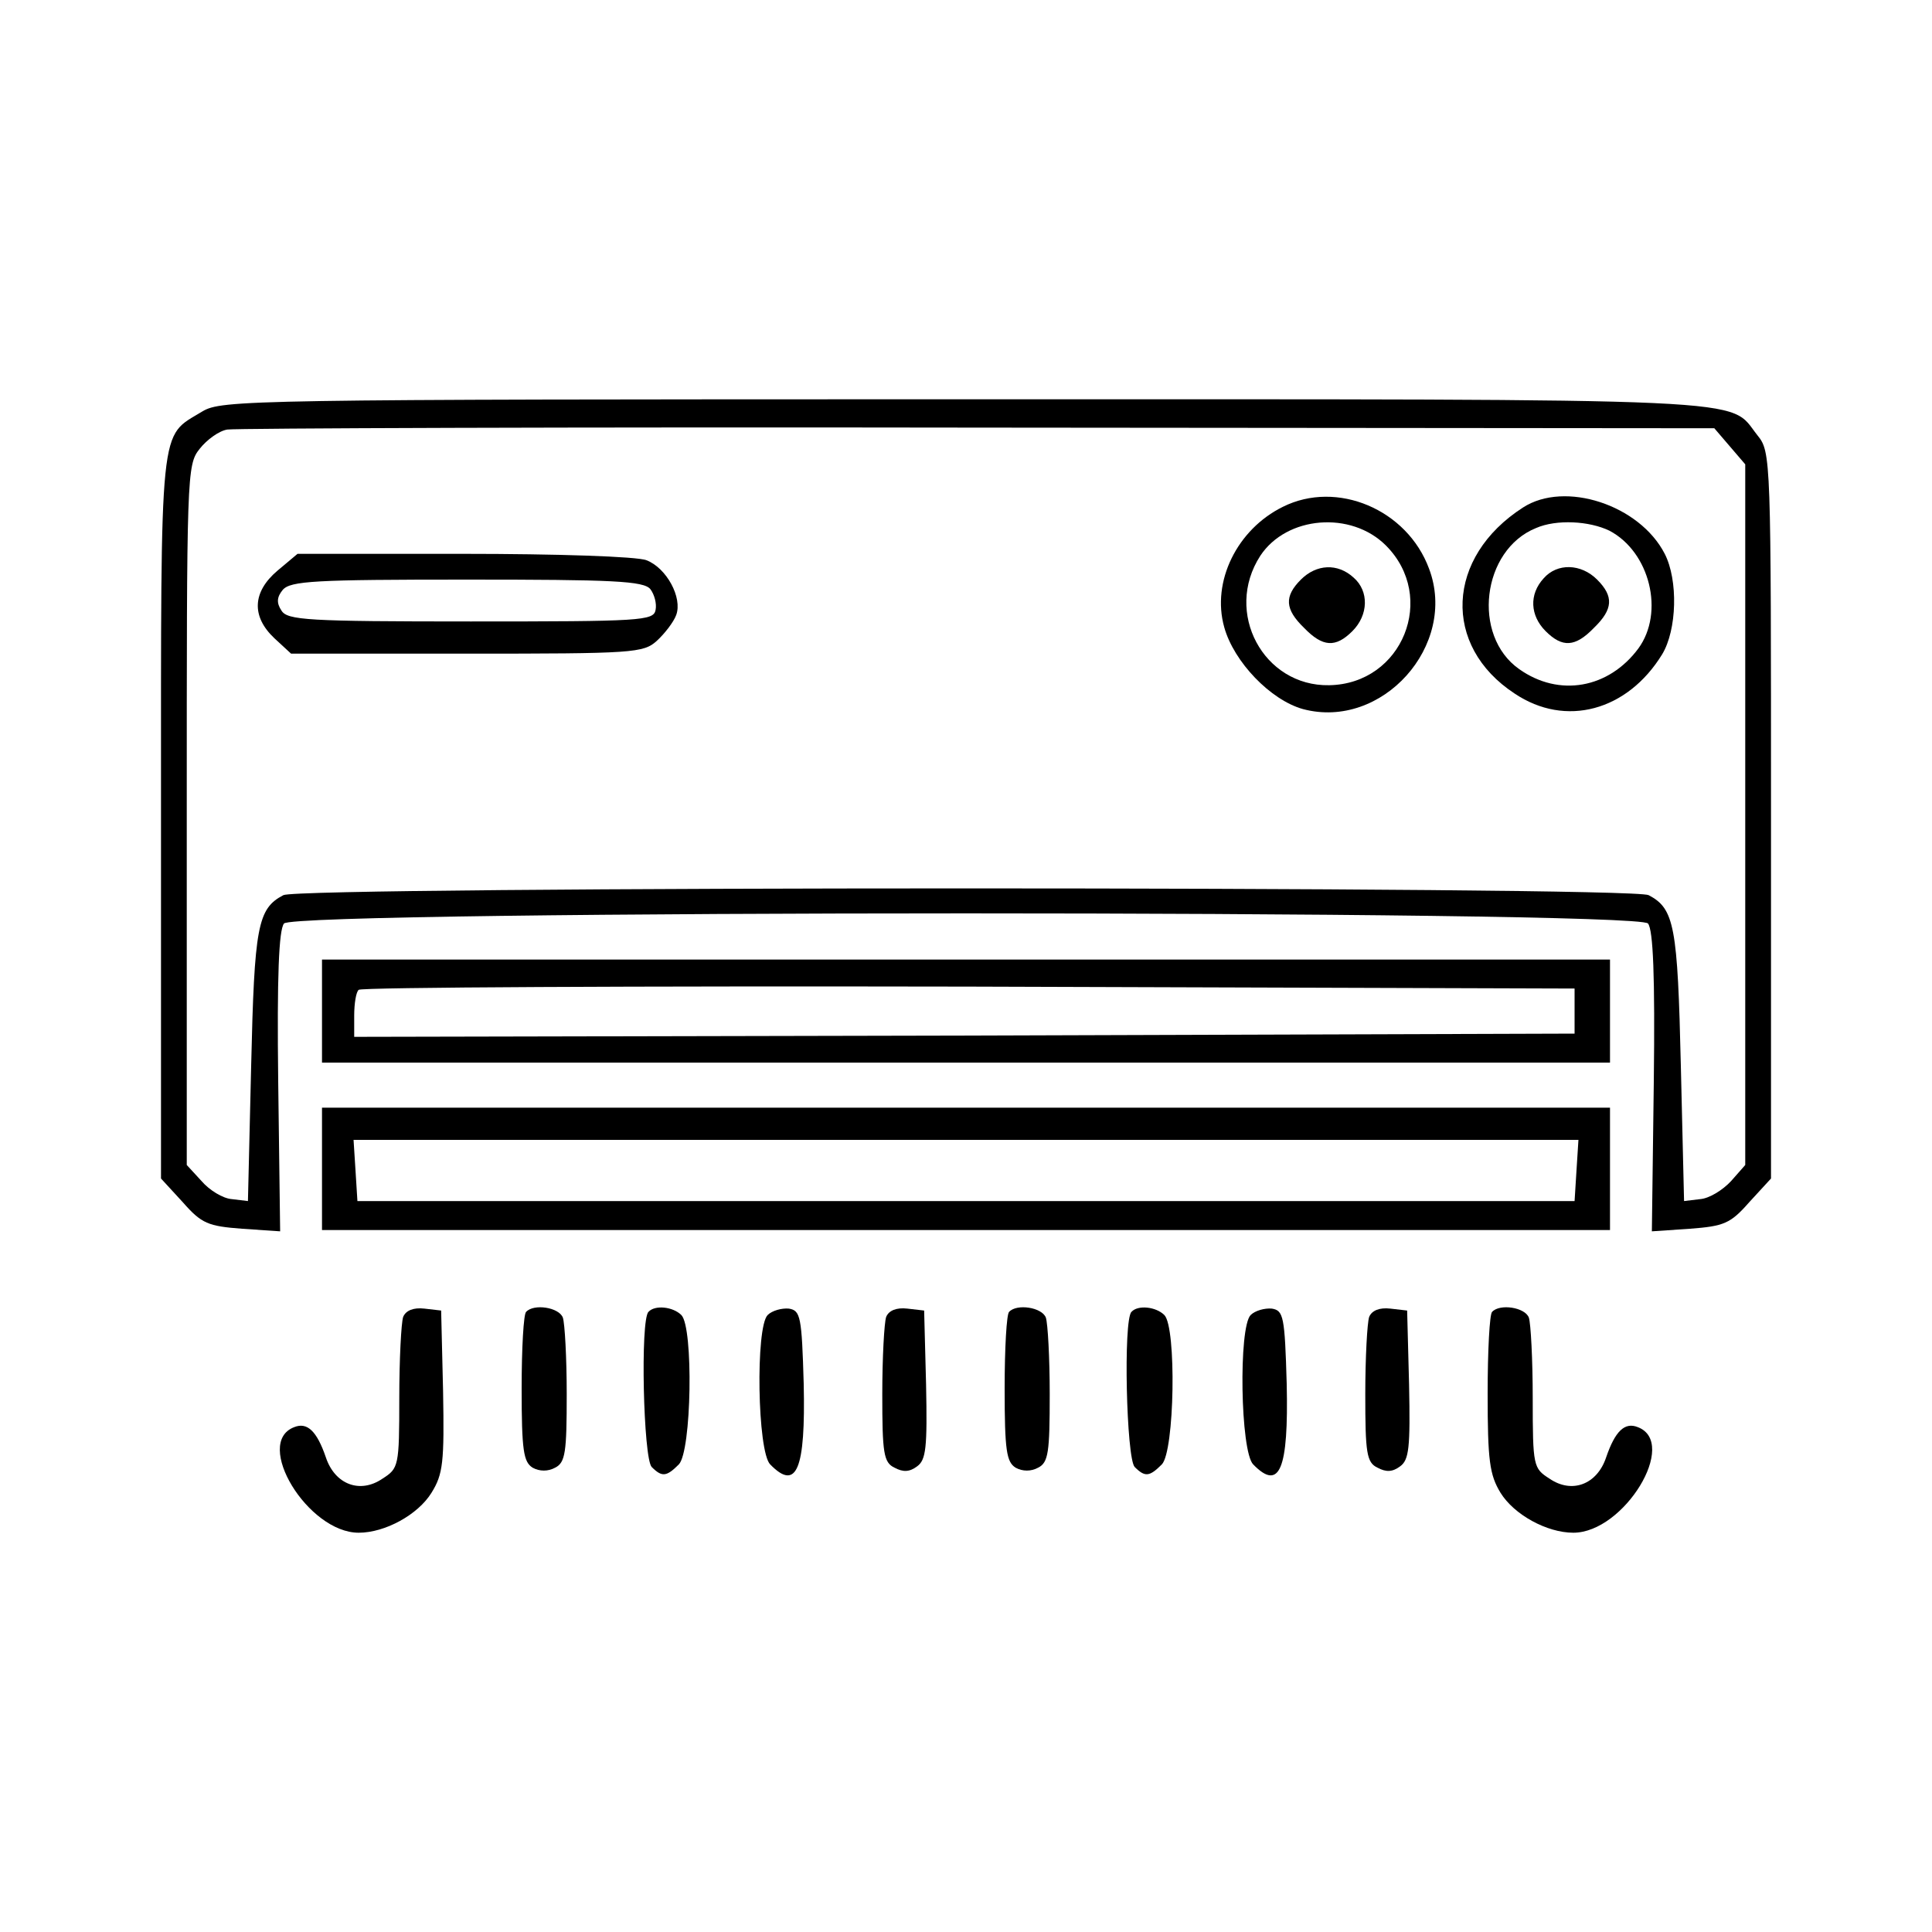 <?xml version="1.0" standalone="no"?>
<!DOCTYPE svg PUBLIC "-//W3C//DTD SVG 20010904//EN"
 "http://www.w3.org/TR/2001/REC-SVG-20010904/DTD/svg10.dtd">
<svg version="1.0" xmlns="http://www.w3.org/2000/svg"
 width="300pt" height="300pt" viewBox="0 0 300 300"
 preserveAspectRatio="xMidYMid meet">
<g transform="translate(0,300) scale(0.1,-0.1)"
fill="#000000" stroke="none">
<path d="M314 2361 c-67 -41 -64 -7 -64 -628 l0 -563 34 -37 c29 -33 39 -37
92 -41 l59 -4 -3 232 c-2 165 1 236 9 246 17 21 2101 21 2118 0 8 -10 11 -81
9 -246 l-3 -232 59 4 c53 4 63 8 92 41 l34 37 0 564 c0 556 0 564 -21 590 -47
59 26 56 -1231 56 -1117 0 -1154 -1 -1184 -19z m2372 -54 l24 -28 0 -544 0
-544 -22 -25 c-13 -14 -34 -27 -48 -28 l-25 -3 -5 210 c-5 217 -10 244 -50
265 -26 14 -2094 14 -2120 0 -40 -21 -45 -48 -50 -265 l-5 -210 -25 3 c-14 1
-35 14 -47 28 l-23 25 0 543 c0 530 0 544 20 569 11 14 30 28 43 30 12 2 537
4 1165 3 l1144 -1 24 -28z"/>
<path d="M1992 2213 c-71 -35 -111 -116 -91 -187 15 -54 72 -113 122 -127 123
-33 241 99 196 218 -34 92 -143 138 -227 96z m160 -60 c80 -80 26 -215 -88
-217 -102 -2 -164 113 -107 201 41 62 141 70 195 16z"/>
<path d="M2020 2100 c-26 -26 -25 -46 5 -75 29 -30 49 -31 75 -5 25 25 26 62
2 83 -25 23 -58 21 -82 -3z"/>
<path d="M2365 2212 c-120 -77 -126 -215 -13 -289 79 -53 175 -27 229 61 23
38 25 115 4 156 -39 76 -155 114 -220 72z m134 -36 c63 -33 86 -127 45 -183
-46 -62 -123 -76 -185 -32 -74 52 -58 185 26 219 32 14 83 11 114 -4z"/>
<path d="M2397 2102 c-23 -25 -21 -58 3 -82 26 -26 46 -25 75 5 30 29 31 49 5
75 -25 25 -62 26 -83 2z"/>
<path d="M431 2114 c-39 -33 -41 -71 -5 -105 l26 -24 273 0 c259 0 274 1 295
20 12 11 26 29 30 40 10 27 -15 73 -46 85 -14 6 -142 10 -284 10 l-258 0 -31
-26z m579 -29 c6 -8 10 -22 8 -32 -3 -17 -22 -18 -287 -18 -254 0 -285 2 -294
17 -8 12 -7 21 2 32 12 14 50 16 286 16 226 0 275 -2 285 -15z"/>
<path d="M500 1430 l0 -80 1000 0 1000 0 0 80 0 80 -1000 0 -1000 0 0 -80z
m1945 0 l0 -35 -947 -3 -948 -2 0 33 c0 19 3 37 7 40 3 4 430 6 947 5 l941 -3
0 -35z"/>
<path d="M500 1185 l0 -95 1000 0 1000 0 0 95 0 95 -1000 0 -1000 0 0 -95z
m1948 -2 l-3 -48 -945 0 -945 0 -3 48 -3 47 951 0 951 0 -3 -47z"/>
<path d="M626 955 c-3 -9 -6 -66 -6 -126 0 -106 -1 -109 -26 -125 -35 -24 -74
-9 -88 33 -14 41 -29 55 -49 47 -64 -24 21 -164 100 -164 41 0 92 28 113 62
18 29 20 47 18 158 l-3 125 -26 3 c-17 2 -29 -3 -33 -13z"/>
<path d="M817 963 c-4 -3 -7 -57 -7 -119 0 -97 3 -114 17 -123 11 -6 24 -6 35
0 16 8 18 24 18 114 0 57 -3 110 -6 119 -6 16 -45 22 -57 9z"/>
<path d="M1007 963 c-13 -12 -8 -228 5 -241 16 -16 23 -15 42 4 20 20 23 213
4 232 -13 13 -41 16 -51 5z"/>
<path d="M1192 958 c-19 -19 -16 -212 4 -232 41 -42 55 -8 52 125 -3 105 -5
114 -23 117 -11 1 -26 -3 -33 -10z"/>
<path d="M1376 955 c-3 -9 -6 -63 -6 -120 0 -91 2 -106 19 -114 13 -7 23 -7
35 2 14 10 16 29 14 127 l-3 115 -26 3 c-17 2 -29 -3 -33 -13z"/>
<path d="M1567 963 c-4 -3 -7 -57 -7 -119 0 -97 3 -114 17 -123 11 -6 24 -6
35 0 16 8 18 24 18 114 0 57 -3 110 -6 119 -6 16 -45 22 -57 9z"/>
<path d="M1757 963 c-13 -12 -8 -228 5 -241 16 -16 23 -15 42 4 20 20 23 213
4 232 -13 13 -41 16 -51 5z"/>
<path d="M1942 958 c-19 -19 -16 -212 4 -232 41 -42 55 -8 52 125 -3 105 -5
114 -23 117 -11 1 -26 -3 -33 -10z"/>
<path d="M2126 955 c-3 -9 -6 -63 -6 -120 0 -91 2 -106 19 -114 13 -7 23 -7
35 2 14 10 16 29 14 127 l-3 115 -26 3 c-17 2 -29 -3 -33 -13z"/>
<path d="M2317 963 c-4 -3 -7 -61 -7 -127 0 -104 3 -126 20 -154 21 -34 72
-62 113 -62 79 0 164 140 100 164 -20 8 -35 -6 -49 -47 -14 -42 -53 -57 -88
-33 -25 16 -26 19 -26 125 0 60 -3 116 -6 125 -6 16 -45 22 -57 9z"/>
</g>
</svg>
